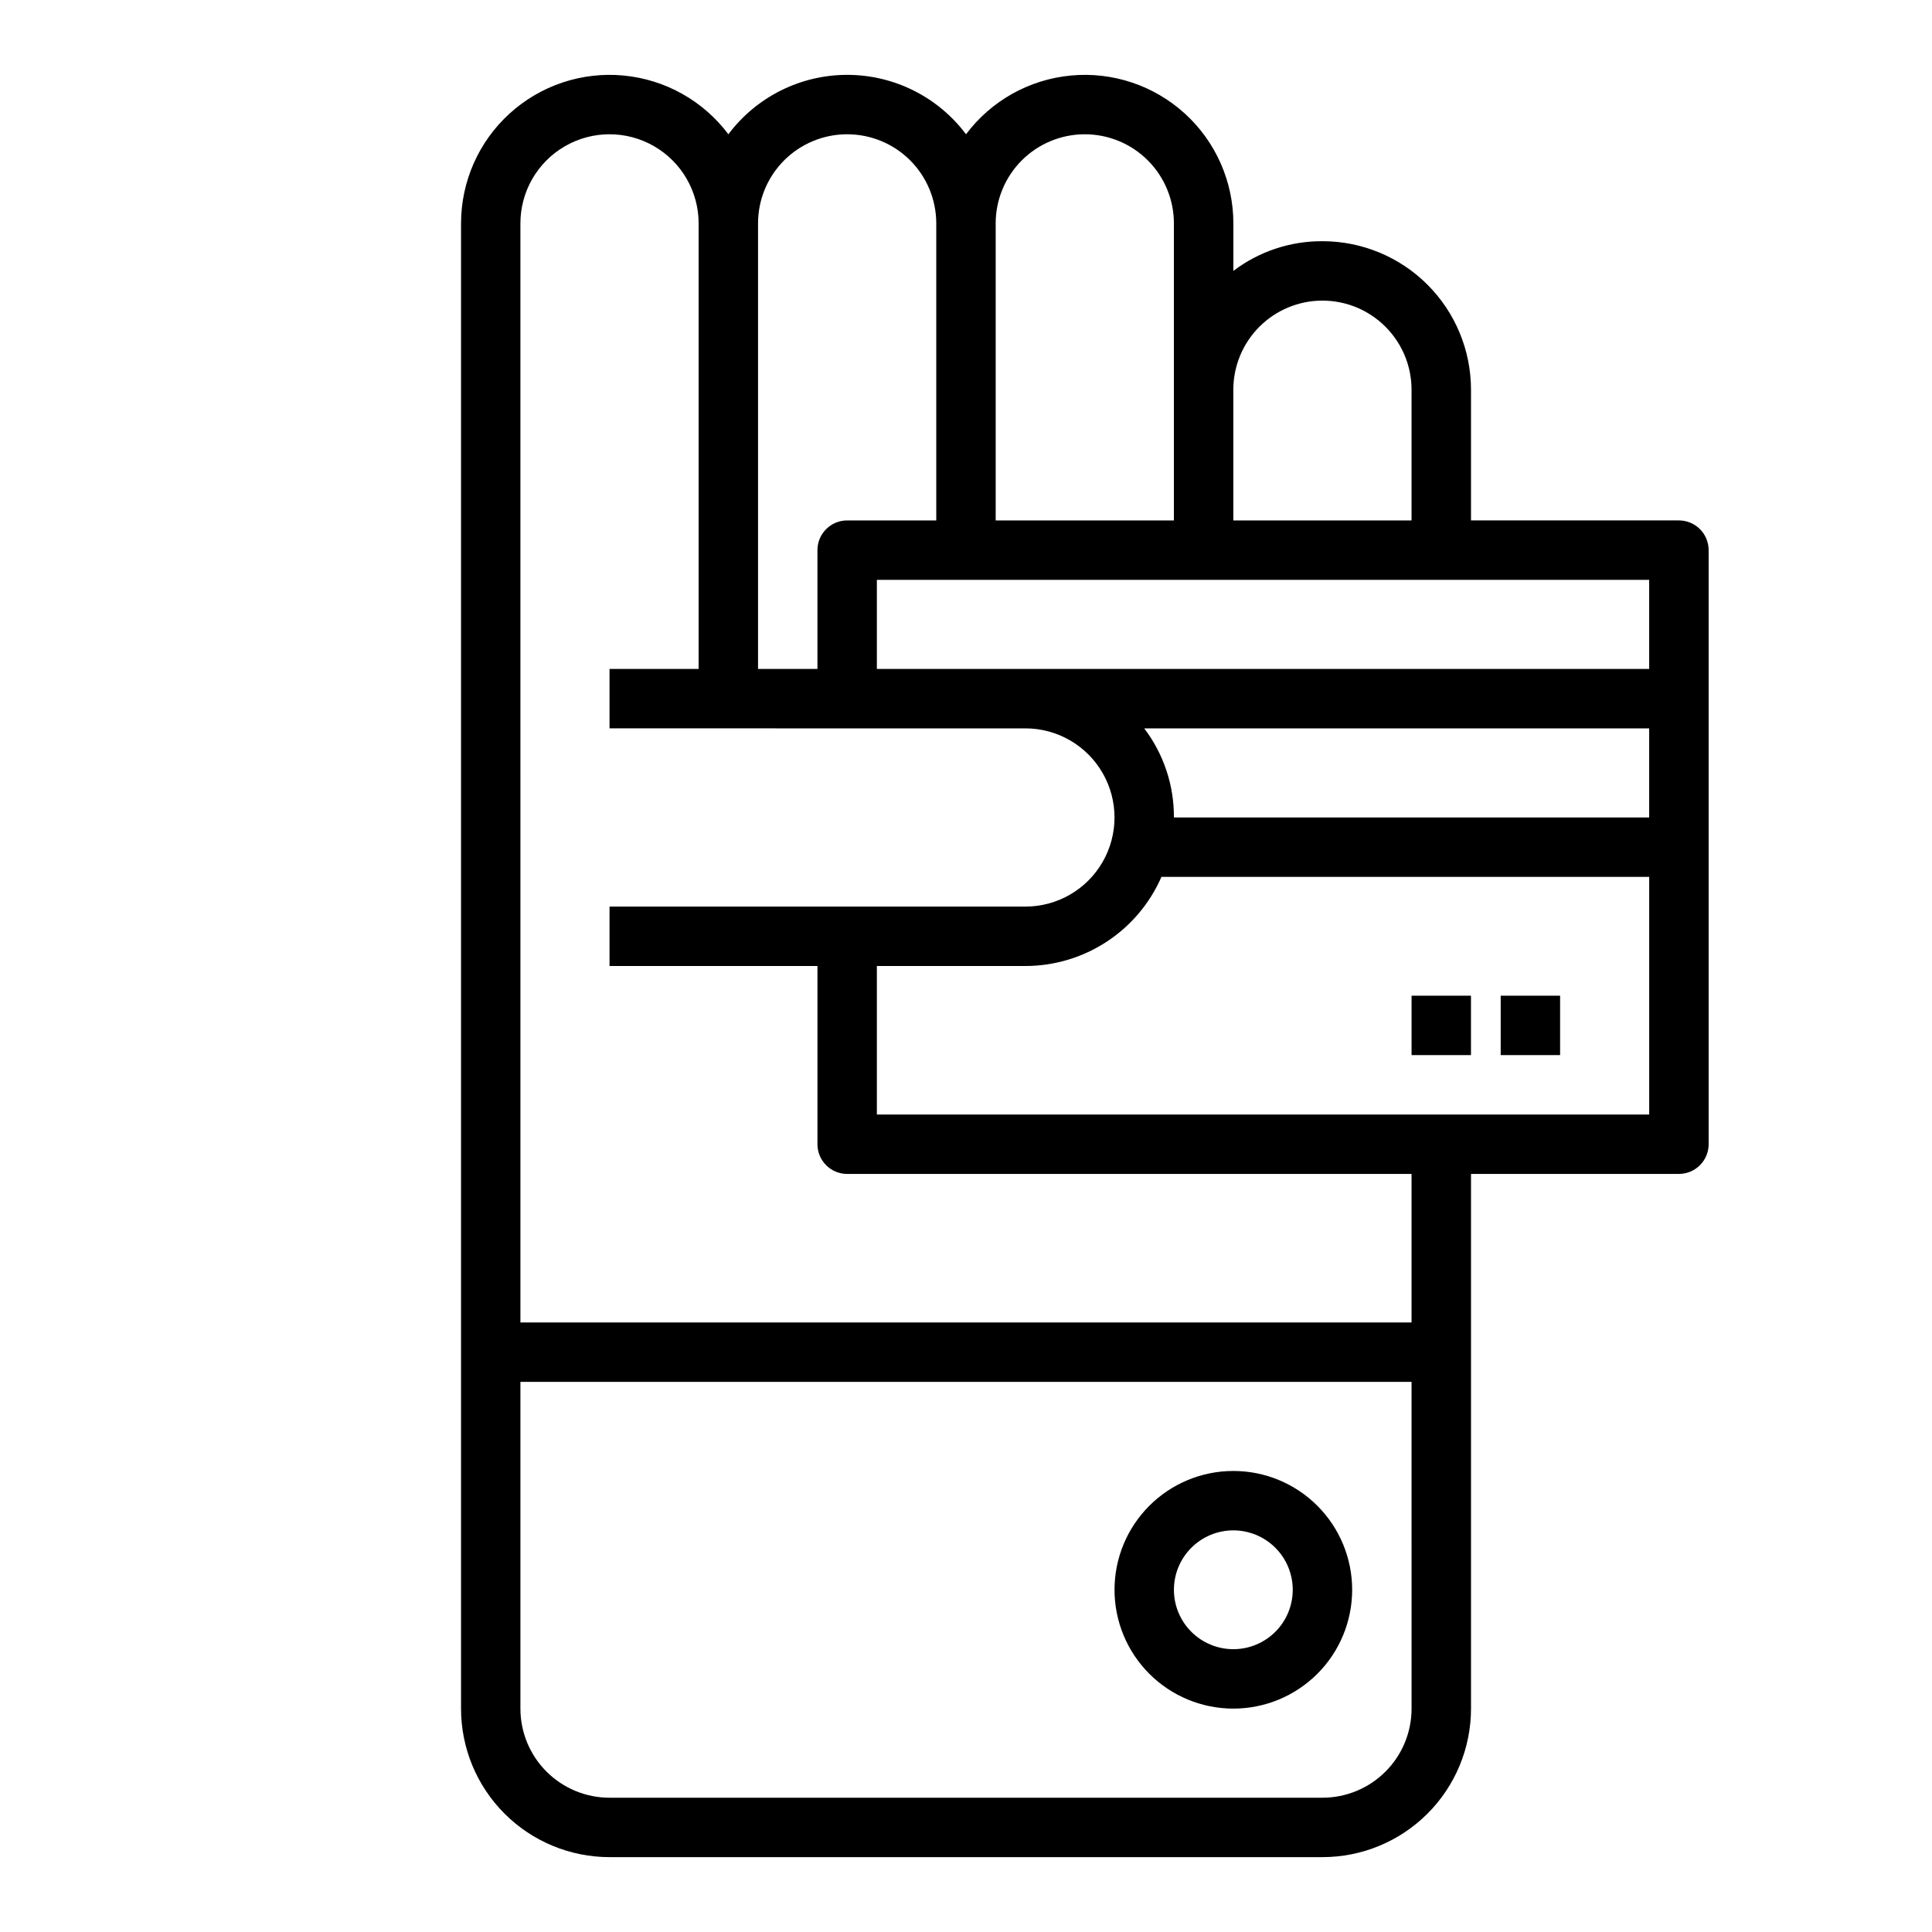 <?xml version="1.0" encoding="UTF-8"?>
<!-- The Best Svg Icon site in the world: iconSvg.co, Visit us! https://iconsvg.co -->
<svg fill="#000000" width="800px" height="800px" version="1.1" viewBox="144 144 512 512" xmlns="http://www.w3.org/2000/svg">
 <g>
  <path d="m439.36 565.31c0 8.352 3.316 16.359 9.223 22.266 5.906 5.902 13.914 9.223 22.266 9.223 8.352 0 16.359-3.32 22.266-9.223 5.902-5.906 9.223-13.914 9.223-22.266s-3.32-16.363-9.223-22.266c-5.906-5.906-13.914-9.223-22.266-9.223-8.352 0-16.359 3.316-22.266 9.223-5.906 5.902-9.223 13.914-9.223 22.266zm31.488-15.742v-0.004c4.176 0 8.18 1.66 11.133 4.613 2.953 2.953 4.609 6.957 4.609 11.133s-1.656 8.18-4.609 11.133c-2.953 2.949-6.957 4.609-11.133 4.609-4.176 0-8.18-1.66-11.133-4.609-2.953-2.953-4.613-6.957-4.613-11.133s1.66-8.18 4.613-11.133c2.953-2.953 6.957-4.613 11.133-4.613z"/>
  <path d="m266.18 203.2v393.6c0 10.438 4.144 20.449 11.527 27.832 7.379 7.379 17.391 11.527 27.832 11.527h188.93c10.441 0 20.453-4.148 27.832-11.527 7.383-7.383 11.531-17.395 11.531-27.832v-141.7h55.105-0.004c2.09 0 4.09-0.828 5.566-2.305 1.477-1.477 2.309-3.477 2.309-5.566v-157.44c0-2.086-0.832-4.09-2.309-5.566-1.477-1.477-3.477-2.305-5.566-2.305h-55.102v-34.637c0-10.438-4.148-20.449-11.531-27.832-7.379-7.383-17.391-11.527-27.832-11.527-8.523-0.047-16.824 2.719-23.613 7.871v-12.594c0-11.086-4.676-21.66-12.875-29.117-8.203-7.461-19.168-11.117-30.203-10.066-11.035 1.047-21.121 6.699-27.77 15.566-7.434-9.91-19.102-15.746-31.488-15.746-12.391 0-24.055 5.836-31.488 15.746-6.652-8.867-16.734-14.52-27.77-15.566-11.039-1.051-22.004 2.606-30.203 10.066-8.203 7.457-12.875 18.031-12.875 29.117zm251.9 393.6c0 6.262-2.488 12.27-6.918 16.699-4.426 4.426-10.434 6.914-16.699 6.914h-188.93c-6.266 0-12.27-2.488-16.699-6.914-4.43-4.43-6.918-10.438-6.918-16.699v-86.594h236.16zm-141.7-157.44v-39.359h39.359c7.656-0.004 15.145-2.242 21.547-6.438 6.402-4.191 11.445-10.164 14.508-17.18h129.26v62.977zm204.67-78.723h-125.95c0.047-8.523-2.719-16.824-7.871-23.613h133.82zm0-39.359h-204.67v-23.613h204.67zm-86.594-97.613c6.266 0 12.273 2.488 16.699 6.918 4.43 4.43 6.918 10.438 6.918 16.699v34.637h-47.23v-34.637c0-6.262 2.488-12.27 6.918-16.699 4.426-4.43 10.434-6.918 16.695-6.918zm-62.973-44.082c6.262 0 12.27 2.488 16.699 6.918 4.426 4.426 6.914 10.434 6.914 16.699v78.719h-47.23v-78.719c0-6.266 2.488-12.273 6.918-16.699 4.426-4.43 10.434-6.918 16.699-6.918zm-62.977 0c6.262 0 12.27 2.488 16.699 6.918 4.426 4.426 6.914 10.434 6.914 16.699v78.719h-23.613c-4.348 0-7.875 3.523-7.875 7.871v31.488h-15.742v-118.08c0-6.266 2.488-12.273 6.918-16.699 4.426-4.43 10.434-6.918 16.699-6.918zm-86.594 23.617c0-8.438 4.5-16.234 11.809-20.453 7.305-4.219 16.309-4.219 23.617 0 7.305 4.219 11.805 12.016 11.805 20.453v118.08h-23.613v15.742l110.21 0.004c8.438 0 16.234 4.5 20.453 11.809 4.219 7.305 4.219 16.309 0 23.613-4.219 7.309-12.016 11.809-20.453 11.809h-110.21v15.742h55.105v47.23l-0.004 0.004c0 2.09 0.832 4.09 2.309 5.566 1.477 1.477 3.477 2.305 5.566 2.305h149.57v39.359h-236.16z"/>
  <path d="m518.08 407.87h15.742v15.742h-15.742z"/>
  <path d="m541.7 407.87h15.742v15.742h-15.742z"/>
 </g>
</svg>